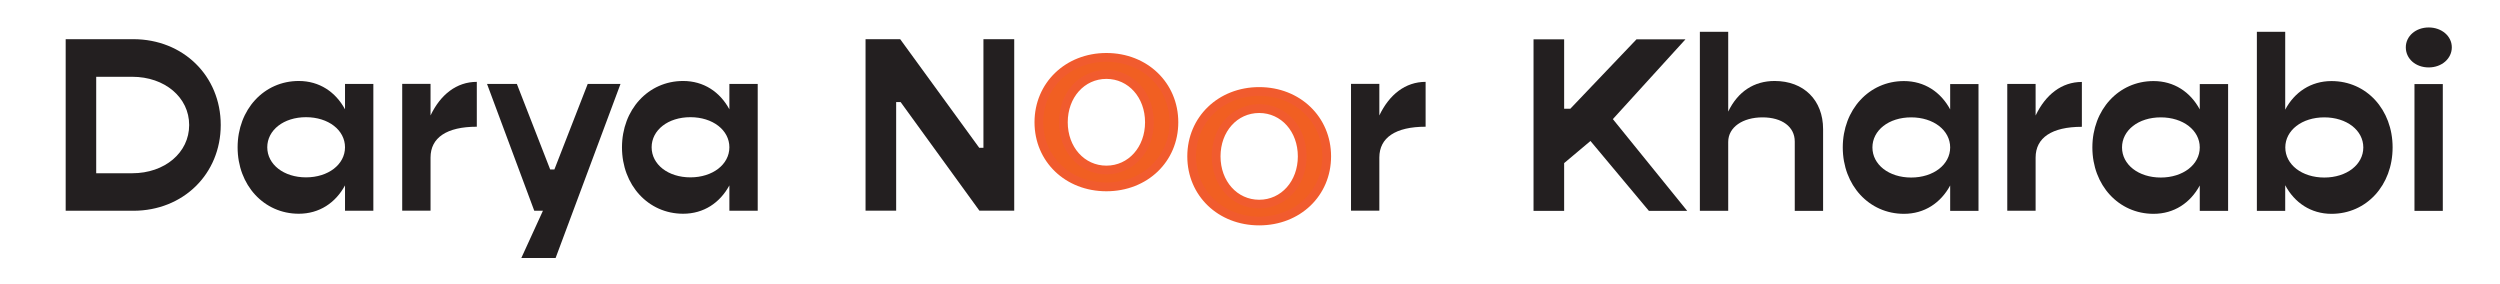 <?xml version="1.0" encoding="UTF-8"?><svg id="Layer_1" xmlns="http://www.w3.org/2000/svg" viewBox="0 0 285.86 32.43"><defs><style>.cls-1{fill:#231f20;}.cls-2{fill:#f15f22;}.cls-3{fill:#f15b2e;}</style></defs><path class="cls-1" d="M25.24,14.29c0,5.6-4.29,9.81-10,9.81h-7.73V4.48h7.73c5.71,0,10,4.21,10,9.81ZM21.63,14.29c0-3.15-2.79-5.51-6.51-5.51h-4.12v11.03h4.12c3.72,0,6.51-2.36,6.51-5.51Z"/><path class="cls-1" d="M42.69,9.6v14.5h-3.24v-2.9c-1.08,1.99-2.93,3.24-5.29,3.24-3.98,0-6.99-3.27-6.99-7.59s3.01-7.59,6.99-7.59c2.36,0,4.21,1.25,5.29,3.24v-2.9h3.24ZM39.45,16.84c0-1.96-1.9-3.44-4.46-3.44s-4.43,1.48-4.43,3.44,1.88,3.44,4.43,3.44,4.46-1.48,4.46-3.44Z"/><path class="cls-1" d="M54.52,9.37v5.12c-3.44,0-5.29,1.25-5.29,3.52v6.08h-3.24v-14.5h3.24v3.61c1.14-2.39,2.98-3.84,5.29-3.84Z"/><path class="cls-1" d="M70.95,9.6l-7.42,19.9h-3.92l2.47-5.4h-.99l-5.4-14.5h3.41l3.81,9.78h.48l3.81-9.78h3.75Z"/><path class="cls-1" d="M86.64,9.6v14.5h-3.24v-2.9c-1.08,1.99-2.93,3.24-5.29,3.24-3.98,0-6.99-3.27-6.99-7.59s3.01-7.59,6.99-7.59c2.36,0,4.21,1.25,5.29,3.24v-2.9h3.24ZM83.4,16.84c0-1.96-1.9-3.44-4.46-3.44s-4.43,1.48-4.43,3.44,1.88,3.44,4.43,3.44,4.46-1.48,4.46-3.44Z"/><path class="cls-1" d="M181.86,16.12l-3.01,2.53v5.46h-3.5V4.5h3.5v7.93h.71l7.56-7.93h5.6l-8.3,9.12,8.5,10.49h-4.38l-6.68-7.99Z"/><path class="cls-1" d="M208.46,14.79v9.32h-3.24v-7.93c0-1.68-1.45-2.76-3.69-2.76s-3.92,1.11-3.92,2.81v7.87h-3.24V3.64h3.24v9.12c1.11-2.3,2.96-3.5,5.31-3.5,3.33,0,5.54,2.19,5.54,5.51Z"/><path class="cls-1" d="M226.23,9.61v14.5h-3.24v-2.9c-1.08,1.99-2.93,3.24-5.29,3.24-3.98,0-6.99-3.27-6.99-7.59s3.01-7.59,6.99-7.59c2.36,0,4.21,1.25,5.29,3.24v-2.9h3.24ZM222.99,16.86c0-1.96-1.9-3.44-4.46-3.44s-4.43,1.48-4.43,3.44,1.88,3.44,4.43,3.44,4.46-1.48,4.46-3.44Z"/><path class="cls-1" d="M238.05,9.38v5.12c-3.44,0-5.29,1.25-5.29,3.52v6.08h-3.24v-14.5h3.24v3.61c1.14-2.39,2.98-3.84,5.29-3.84Z"/><path class="cls-1" d="M254.77,9.61v14.5h-3.24v-2.9c-1.08,1.99-2.93,3.24-5.29,3.24-3.98,0-6.99-3.27-6.99-7.59s3.01-7.59,6.99-7.59c2.36,0,4.21,1.25,5.29,3.24v-2.9h3.24ZM251.53,16.86c0-1.96-1.9-3.44-4.46-3.44s-4.43,1.48-4.43,3.44,1.88,3.44,4.43,3.44,4.46-1.48,4.46-3.44Z"/><path class="cls-1" d="M273.58,16.86c0,4.32-2.98,7.59-6.99,7.59-2.36,0-4.23-1.28-5.29-3.27v2.93h-3.24V3.64h3.24v8.9c1.05-1.99,2.93-3.27,5.29-3.27,4.01,0,6.99,3.27,6.99,7.59ZM270.23,16.86c0-1.96-1.9-3.44-4.46-3.44s-4.46,1.48-4.46,3.44,1.9,3.44,4.46,3.44,4.46-1.48,4.46-3.44Z"/><path class="cls-1" d="M275.09,5.41c0-1.28,1.14-2.27,2.62-2.27s2.64.99,2.64,2.27-1.14,2.3-2.64,2.3-2.62-.99-2.62-2.3ZM276.08,9.61h3.24v14.5h-3.24v-14.5Z"/><path class="cls-1" d="M98.98,4.48h3.95l9.04,12.42h.48V4.48h3.52v19.61h-3.98l-9.01-12.42h-.51v12.42h-3.5V4.48Z"/><path class="cls-2" d="M126.51,6.56c-4.4,0-7.72,3.19-7.72,7.42,0,4.2,3.33,7.39,7.72,7.39s7.72-3.19,7.72-7.39c0-4.23-3.33-7.42-7.72-7.42ZM126.51,19.43c-2.81,0-4.92-2.35-4.92-5.46s2.11-5.46,4.92-5.46,4.92,2.32,4.92,5.46c0,3.11-2.11,5.46-4.92,5.46Z"/><path class="cls-3" d="M126.51,21.87c-4.69,0-8.22-3.39-8.22-7.89s3.54-7.92,8.22-7.92,8.22,3.41,8.22,7.92-3.54,7.89-8.22,7.89ZM126.51,7.06c-4.12,0-7.22,2.98-7.22,6.92s3.11,6.89,7.22,6.89,7.22-2.96,7.22-6.89-3.11-6.92-7.22-6.92ZM126.51,19.93c-3.09,0-5.42-2.56-5.42-5.96s2.33-5.96,5.42-5.96,5.42,2.56,5.42,5.96-2.33,5.96-5.42,5.96ZM126.51,9.02c-2.52,0-4.42,2.13-4.42,4.96s1.9,4.96,4.42,4.96,4.42-2.13,4.42-4.96-1.9-4.96-4.42-4.96Z"/><path class="cls-2" d="M143.98,10.46c-4.4,0-7.72,3.19-7.72,7.42,0,4.2,3.33,7.39,7.72,7.39s7.72-3.19,7.72-7.39c0-4.23-3.33-7.42-7.72-7.42ZM143.98,23.33c-2.81,0-4.92-2.35-4.92-5.46,0-3.14,2.11-5.46,4.92-5.46s4.92,2.32,4.92,5.46c0,3.11-2.11,5.46-4.92,5.46Z"/><path class="cls-3" d="M143.98,25.77c-4.69,0-8.22-3.39-8.22-7.89s3.54-7.92,8.22-7.92,8.22,3.41,8.22,7.92-3.54,7.89-8.22,7.89ZM143.98,10.96c-4.12,0-7.22,2.98-7.22,6.92s3.11,6.89,7.22,6.89,7.22-2.96,7.22-6.89-3.11-6.92-7.22-6.92ZM143.98,23.83c-3.09,0-5.42-2.56-5.42-5.96s2.33-5.96,5.42-5.96,5.42,2.56,5.42,5.96-2.33,5.96-5.42,5.96ZM143.98,12.92c-2.52,0-4.42,2.13-4.42,4.96s1.9,4.96,4.42,4.96,4.42-2.13,4.42-4.96-1.9-4.96-4.42-4.96Z"/><path class="cls-1" d="M163.01,9.37v5.12c-3.44,0-5.29,1.25-5.29,3.52v6.08h-3.24v-14.5h3.24v3.61c1.14-2.39,2.98-3.84,5.29-3.84Z"/></svg>